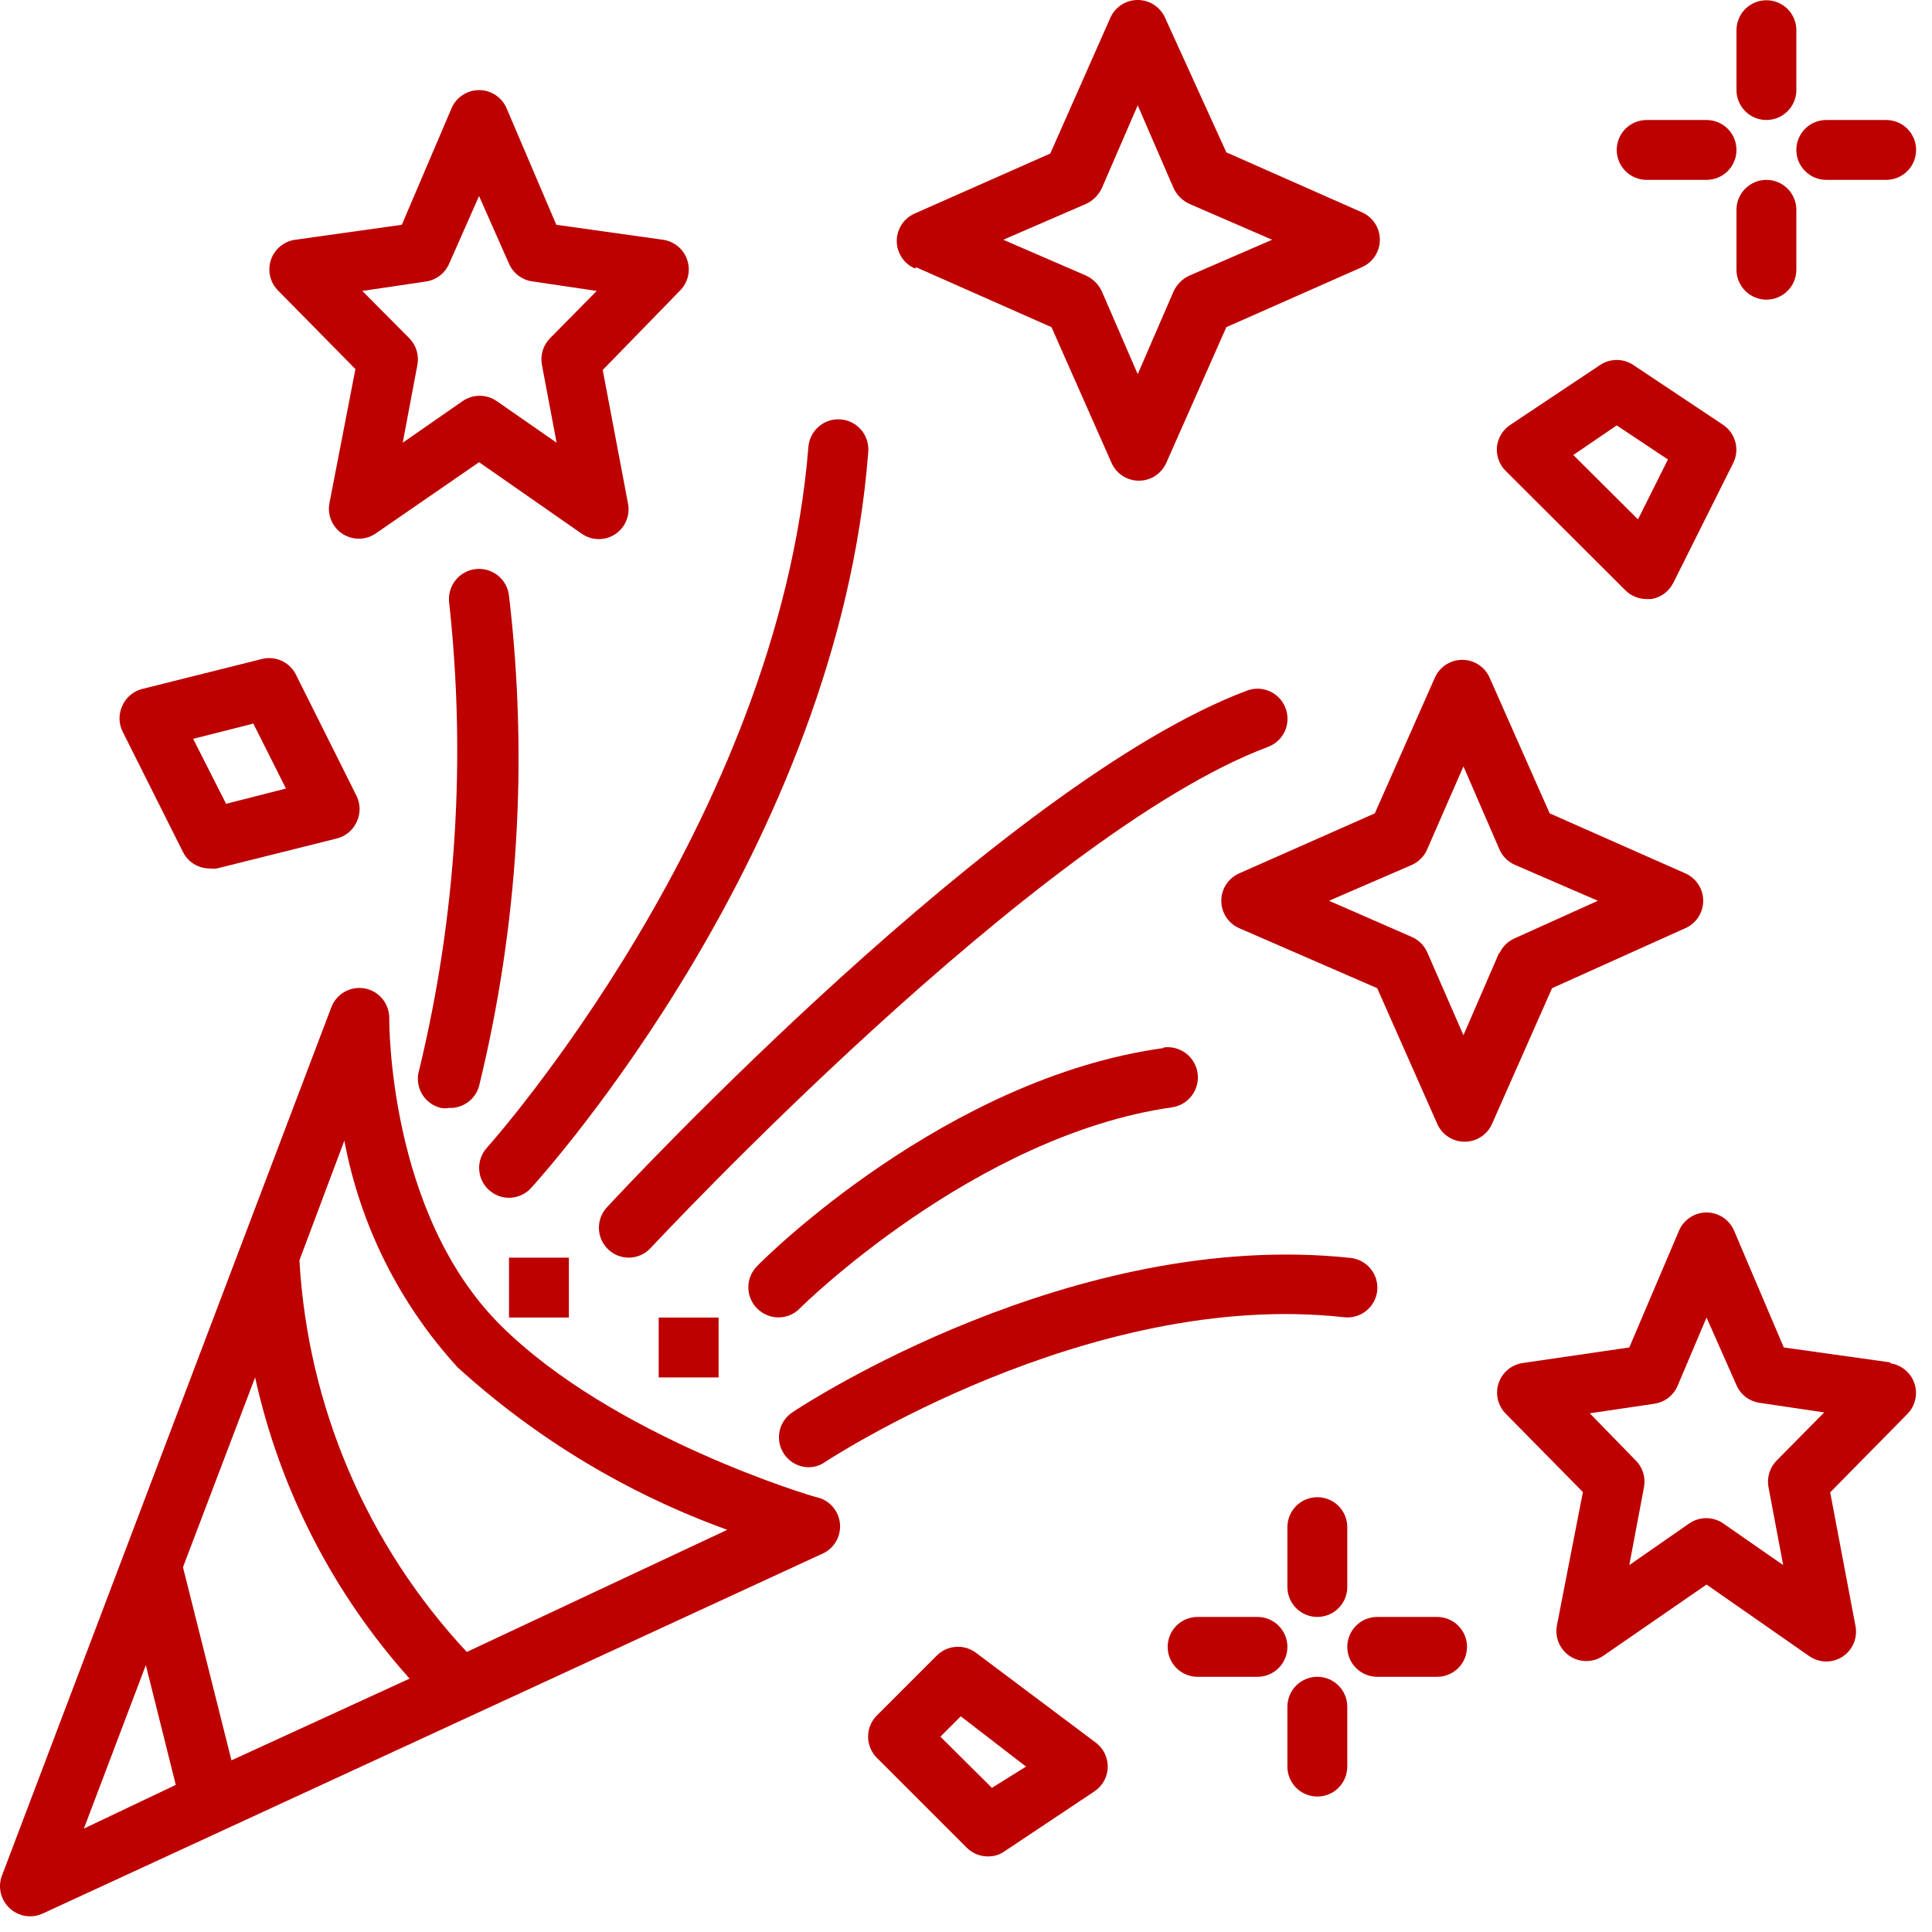 <svg width="109" height="109" viewBox="0 0 109 109" fill="none" xmlns="http://www.w3.org/2000/svg">
<path d="M46.064 84.468C45.962 84.468 34.578 81.09 28.227 74.755C21.876 68.421 21.961 57.561 21.961 57.443C21.964 57.044 21.827 56.657 21.573 56.35C21.318 56.043 20.964 55.836 20.572 55.765C20.179 55.694 19.775 55.765 19.429 55.963C19.084 56.162 18.82 56.477 18.684 56.851L0.104 105.834C-0.011 106.148 -0.031 106.488 0.047 106.813C0.125 107.138 0.298 107.432 0.543 107.659C0.855 107.95 1.265 108.113 1.692 108.115C1.936 108.116 2.178 108.064 2.401 107.963L46.317 87.694C46.656 87.563 46.943 87.326 47.137 87.018C47.33 86.71 47.419 86.349 47.391 85.986C47.363 85.624 47.218 85.281 46.979 85.007C46.74 84.734 46.419 84.544 46.064 84.468ZM14.393 77.711C15.787 84.031 18.789 89.884 23.109 94.704L13.059 99.315L10.323 88.42L14.393 77.711ZM8.228 93.943L9.917 100.7L4.732 103.166L8.228 93.943ZM26.335 93.2C20.703 87.165 17.362 79.349 16.893 71.107L19.427 64.351C20.324 69.132 22.542 73.567 25.829 77.154C30.249 81.169 35.414 84.28 41.03 86.309L26.335 93.2Z" fill="#BD0000"/>
<path d="M20.052 20.823L18.583 28.407C18.524 28.735 18.564 29.072 18.697 29.378C18.83 29.683 19.05 29.942 19.33 30.122C19.61 30.303 19.936 30.396 20.269 30.392C20.602 30.387 20.926 30.284 21.201 30.096L27.028 26.076L32.822 30.113C33.104 30.31 33.44 30.416 33.784 30.417C34.108 30.416 34.425 30.322 34.696 30.147C34.971 29.968 35.187 29.712 35.319 29.413C35.451 29.113 35.493 28.781 35.44 28.458L34.004 20.874L38.362 16.398C38.585 16.175 38.742 15.895 38.814 15.589C38.887 15.282 38.872 14.961 38.772 14.663C38.672 14.364 38.49 14.099 38.248 13.899C38.005 13.698 37.711 13.569 37.399 13.526L31.386 12.682L28.582 6.111C28.452 5.806 28.236 5.547 27.959 5.364C27.683 5.181 27.359 5.084 27.028 5.084C26.697 5.084 26.373 5.181 26.097 5.364C25.82 5.547 25.604 5.806 25.474 6.111L22.67 12.682L16.657 13.526C16.345 13.569 16.051 13.698 15.808 13.899C15.566 14.099 15.384 14.364 15.284 14.663C15.184 14.961 15.169 15.282 15.242 15.589C15.314 15.895 15.471 16.175 15.694 16.398L20.052 20.823ZM24.089 15.874C24.363 15.824 24.621 15.707 24.839 15.533C25.057 15.359 25.229 15.134 25.339 14.877L27.028 11.06L28.717 14.877C28.831 15.14 29.011 15.37 29.238 15.544C29.466 15.718 29.734 15.832 30.018 15.874L33.666 16.414L31.031 19.083C30.839 19.278 30.697 19.517 30.618 19.779C30.538 20.04 30.524 20.318 30.575 20.587L31.403 24.978L28.024 22.63C27.742 22.434 27.406 22.329 27.062 22.329C26.718 22.329 26.382 22.434 26.099 22.63L22.721 24.978L23.548 20.587C23.6 20.318 23.585 20.04 23.506 19.779C23.426 19.517 23.285 19.278 23.092 19.083L20.441 16.414L24.089 15.874Z" fill="#BD0000"/>
<path d="M106.651 76.865L100.638 76.021L97.834 69.433C97.704 69.129 97.487 68.869 97.211 68.686C96.935 68.504 96.611 68.406 96.28 68.406C95.949 68.406 95.625 68.504 95.349 68.686C95.072 68.869 94.856 69.129 94.726 69.433L91.922 76.021L85.909 76.899C85.6 76.944 85.31 77.073 85.07 77.273C84.831 77.473 84.651 77.735 84.551 78.031C84.451 78.326 84.436 78.644 84.505 78.948C84.575 79.252 84.728 79.531 84.946 79.754L89.304 84.179L87.834 91.729C87.776 92.057 87.816 92.394 87.949 92.7C88.082 93.005 88.302 93.264 88.582 93.445C88.861 93.625 89.188 93.719 89.521 93.714C89.854 93.709 90.178 93.606 90.453 93.418L96.28 89.398L102.073 93.435C102.356 93.632 102.692 93.738 103.036 93.739C103.36 93.738 103.676 93.644 103.948 93.469C104.223 93.29 104.439 93.035 104.571 92.735C104.703 92.435 104.745 92.103 104.691 91.78L103.256 84.196L107.614 79.77C107.832 79.548 107.985 79.269 108.054 78.965C108.124 78.661 108.108 78.343 108.008 78.048C107.909 77.752 107.729 77.49 107.489 77.29C107.25 77.09 106.959 76.961 106.651 76.916V76.865ZM100.232 82.405C100.04 82.6 99.898 82.839 99.819 83.101C99.739 83.363 99.725 83.64 99.776 83.909L100.604 88.3L97.226 85.953C96.943 85.756 96.607 85.651 96.263 85.651C95.919 85.651 95.583 85.756 95.3 85.953L91.922 88.3L92.75 83.909C92.801 83.64 92.787 83.363 92.707 83.101C92.628 82.839 92.486 82.6 92.294 82.405L89.692 79.737L93.341 79.196C93.624 79.154 93.892 79.04 94.12 78.866C94.348 78.692 94.527 78.463 94.641 78.2L96.28 74.332L97.969 78.149C98.083 78.412 98.263 78.641 98.49 78.816C98.718 78.99 98.986 79.103 99.269 79.145L102.918 79.686L100.232 82.405Z" fill="#BD0000"/>
<path d="M51.688 15.08L59.323 18.458L62.701 26.093C62.831 26.398 63.047 26.657 63.324 26.84C63.6 27.023 63.924 27.12 64.255 27.12C64.586 27.12 64.91 27.023 65.186 26.84C65.463 26.657 65.679 26.398 65.809 26.093L69.187 18.458L76.822 15.08C77.127 14.95 77.386 14.734 77.569 14.458C77.752 14.181 77.849 13.857 77.849 13.526C77.849 13.195 77.752 12.871 77.569 12.595C77.386 12.319 77.127 12.102 76.822 11.972L69.187 8.594L65.742 1.027C65.612 0.722 65.395 0.463 65.119 0.28C64.843 0.097 64.519 0 64.188 0C63.856 0 63.532 0.097 63.256 0.28C62.98 0.463 62.763 0.722 62.634 1.027L59.255 8.662L51.621 12.04C51.316 12.17 51.056 12.386 50.874 12.662C50.691 12.939 50.594 13.263 50.594 13.594C50.594 13.925 50.691 14.249 50.874 14.525C51.056 14.802 51.316 15.018 51.621 15.148L51.688 15.08ZM61.282 11.499C61.668 11.317 61.978 11.007 62.161 10.621L64.188 5.942L66.215 10.621C66.397 11.007 66.707 11.317 67.093 11.499L71.772 13.526L67.093 15.553C66.707 15.735 66.397 16.046 66.215 16.431L64.188 21.11L62.161 16.431C61.978 16.046 61.668 15.735 61.282 15.553L56.604 13.526L61.282 11.499Z" fill="#BD0000"/>
<path d="M95.064 52.374C95.369 52.245 95.628 52.028 95.811 51.752C95.994 51.475 96.091 51.152 96.091 50.82C96.091 50.489 95.994 50.165 95.811 49.889C95.628 49.613 95.369 49.396 95.064 49.266L87.429 45.888L84.051 38.254C83.921 37.949 83.705 37.689 83.428 37.507C83.152 37.324 82.828 37.227 82.497 37.227C82.166 37.227 81.842 37.324 81.566 37.507C81.29 37.689 81.073 37.949 80.943 38.254L77.565 45.888L69.93 49.266C69.626 49.396 69.366 49.613 69.183 49.889C69.001 50.165 68.903 50.489 68.903 50.82C68.903 51.152 69.001 51.475 69.183 51.752C69.366 52.028 69.626 52.245 69.93 52.374L77.7 55.752L81.078 63.387C81.208 63.692 81.425 63.952 81.701 64.134C81.977 64.317 82.301 64.414 82.632 64.414C82.963 64.414 83.287 64.317 83.564 64.134C83.84 63.952 84.056 63.692 84.186 63.387L87.564 55.752L95.064 52.374ZM84.592 53.726L82.565 58.404L80.521 53.726C80.351 53.341 80.044 53.034 79.659 52.864L74.981 50.82L79.659 48.794C80.047 48.619 80.354 48.306 80.521 47.915L82.565 43.236L84.592 47.915C84.762 48.309 85.076 48.623 85.47 48.794L90.149 50.82L85.47 52.932C85.079 53.098 84.766 53.406 84.592 53.793V53.726Z" fill="#BD0000"/>
<path d="M24.883 62.509C25.034 62.534 25.188 62.534 25.339 62.509C25.718 62.523 26.091 62.409 26.397 62.186C26.703 61.962 26.926 61.642 27.028 61.276C29.237 52.228 29.809 42.858 28.717 33.609C28.668 33.161 28.442 32.751 28.091 32.469C27.739 32.187 27.29 32.057 26.842 32.106C26.394 32.155 25.984 32.38 25.702 32.732C25.42 33.084 25.29 33.533 25.339 33.981C26.308 42.807 25.737 51.734 23.65 60.364C23.581 60.586 23.559 60.819 23.585 61.05C23.61 61.281 23.683 61.504 23.799 61.705C23.915 61.907 24.071 62.082 24.257 62.22C24.444 62.359 24.657 62.457 24.883 62.509Z" fill="#BD0000"/>
<path d="M77.7 72.83C77.748 72.387 77.618 71.943 77.34 71.595C77.061 71.247 76.656 71.023 76.214 70.972C60.573 69.283 45.337 79.248 44.696 79.688C44.397 79.888 44.17 80.178 44.048 80.516C43.926 80.855 43.916 81.223 44.017 81.568C44.119 81.912 44.328 82.216 44.614 82.434C44.9 82.651 45.248 82.772 45.608 82.778C45.94 82.782 46.265 82.682 46.537 82.491C46.689 82.39 61.401 72.712 75.825 74.316C76.046 74.342 76.27 74.324 76.484 74.263C76.697 74.203 76.897 74.1 77.071 73.962C77.245 73.824 77.391 73.653 77.499 73.459C77.606 73.264 77.675 73.051 77.7 72.83Z" fill="#BD0000"/>
<path d="M27.585 67.138C27.895 67.42 28.298 67.576 28.717 67.578C28.953 67.577 29.186 67.527 29.401 67.431C29.616 67.335 29.809 67.195 29.967 67.02C30.676 66.243 47.297 47.765 48.986 25.486C49.004 25.264 48.977 25.041 48.909 24.829C48.84 24.617 48.731 24.421 48.587 24.252C48.442 24.082 48.266 23.943 48.068 23.842C47.87 23.741 47.654 23.679 47.432 23.662C47.21 23.644 46.987 23.67 46.775 23.738C46.563 23.807 46.367 23.916 46.198 24.061C46.029 24.205 45.889 24.381 45.788 24.579C45.687 24.778 45.625 24.994 45.608 25.216C43.919 46.329 27.636 64.571 27.467 64.757C27.168 65.089 27.012 65.526 27.034 65.972C27.056 66.418 27.254 66.838 27.585 67.138Z" fill="#BD0000"/>
<path d="M65.64 59.13C53.394 60.819 43.158 70.954 42.719 71.427C42.561 71.584 42.435 71.771 42.35 71.977C42.264 72.182 42.22 72.403 42.22 72.626C42.22 72.849 42.264 73.07 42.35 73.276C42.435 73.481 42.561 73.668 42.719 73.825C42.876 73.984 43.063 74.109 43.269 74.195C43.475 74.281 43.696 74.325 43.919 74.325C44.142 74.325 44.362 74.281 44.568 74.195C44.774 74.109 44.961 73.984 45.118 73.825C45.202 73.724 54.999 64.062 66.113 62.475C66.335 62.444 66.548 62.369 66.741 62.256C66.934 62.142 67.103 61.992 67.238 61.813C67.373 61.634 67.471 61.43 67.528 61.214C67.584 60.997 67.597 60.771 67.566 60.549C67.535 60.327 67.46 60.114 67.347 59.921C67.233 59.728 67.082 59.559 66.904 59.424C66.725 59.289 66.521 59.191 66.305 59.135C66.088 59.078 65.862 59.066 65.64 59.097V59.13Z" fill="#BD0000"/>
<path d="M72.531 39.96C72.454 39.751 72.337 39.559 72.186 39.396C72.034 39.233 71.852 39.101 71.649 39.008C71.447 38.916 71.228 38.864 71.005 38.856C70.783 38.849 70.561 38.885 70.353 38.963C56.62 44.115 35.135 67.137 34.24 68.117C34.017 68.358 33.869 68.658 33.814 68.981C33.758 69.305 33.799 69.638 33.929 69.939C34.06 70.24 34.276 70.496 34.55 70.676C34.824 70.857 35.145 70.954 35.473 70.954C35.705 70.954 35.934 70.905 36.146 70.812C36.358 70.719 36.549 70.584 36.706 70.414C36.926 70.178 58.546 47.003 71.535 42.139C71.744 42.062 71.936 41.944 72.099 41.793C72.262 41.641 72.394 41.459 72.487 41.257C72.579 41.054 72.631 40.835 72.638 40.613C72.646 40.39 72.61 40.168 72.531 39.96Z" fill="#BD0000"/>
<path d="M40.541 74.334H37.162V77.712H40.541V74.334Z" fill="#BD0000"/>
<path d="M32.095 70.955H28.717V74.333H32.095V70.955Z" fill="#BD0000"/>
<path d="M91.703 33.306C91.86 33.462 92.047 33.586 92.253 33.67C92.459 33.754 92.679 33.797 92.902 33.796H93.172C93.435 33.752 93.684 33.646 93.898 33.488C94.112 33.329 94.286 33.122 94.405 32.883L97.783 26.127C97.968 25.759 98.011 25.336 97.905 24.938C97.799 24.539 97.552 24.194 97.209 23.965L92.142 20.587C91.866 20.405 91.543 20.309 91.213 20.309C90.882 20.309 90.559 20.405 90.284 20.587L85.216 23.965C85.006 24.102 84.829 24.283 84.698 24.496C84.566 24.709 84.484 24.949 84.456 25.198C84.431 25.448 84.462 25.701 84.547 25.938C84.631 26.174 84.768 26.389 84.946 26.566L91.703 33.306ZM91.213 23.999L94.101 25.924L92.412 29.303L88.763 25.671L91.213 23.999Z" fill="#BD0000"/>
<path d="M61.823 98.317L55.066 93.25C54.742 93.004 54.338 92.884 53.932 92.912C53.525 92.94 53.142 93.114 52.854 93.402L49.476 96.78C49.317 96.937 49.192 97.124 49.106 97.33C49.02 97.536 48.976 97.757 48.976 97.98C48.976 98.203 49.02 98.423 49.106 98.629C49.192 98.835 49.317 99.022 49.476 99.179L54.543 104.246C54.701 104.403 54.888 104.526 55.094 104.611C55.3 104.695 55.52 104.737 55.742 104.736C56.075 104.742 56.4 104.641 56.671 104.449L61.738 101.071C61.971 100.918 62.162 100.71 62.294 100.465C62.427 100.22 62.497 99.947 62.498 99.669C62.498 99.406 62.437 99.148 62.32 98.913C62.203 98.679 62.033 98.475 61.823 98.317ZM55.962 100.868L53.056 97.98L54.205 96.831L57.887 99.669L55.962 100.868Z" fill="#BD0000"/>
<path d="M10.323 48.069C10.463 48.347 10.678 48.582 10.943 48.746C11.209 48.91 11.514 48.997 11.826 48.998C11.961 49.014 12.097 49.014 12.231 48.998L18.988 47.309C19.234 47.249 19.464 47.134 19.66 46.973C19.855 46.812 20.013 46.61 20.119 46.38C20.23 46.151 20.288 45.9 20.288 45.645C20.288 45.391 20.23 45.139 20.119 44.91L16.741 38.154C16.585 37.788 16.304 37.489 15.949 37.31C15.593 37.131 15.186 37.083 14.799 37.174L8.043 38.864C7.796 38.923 7.567 39.038 7.371 39.199C7.175 39.36 7.018 39.563 6.911 39.792C6.8 40.022 6.743 40.273 6.743 40.527C6.743 40.782 6.8 41.033 6.911 41.262L10.323 48.069ZM14.292 40.823L16.133 44.488L12.755 45.349L10.897 41.684L14.292 40.823Z" fill="#BD0000"/>
<path d="M74.322 94.602C73.874 94.602 73.444 94.779 73.127 95.096C72.811 95.413 72.633 95.843 72.633 96.291V99.669C72.633 100.117 72.811 100.546 73.127 100.863C73.444 101.18 73.874 101.358 74.322 101.358C74.77 101.358 75.2 101.18 75.516 100.863C75.833 100.546 76.011 100.117 76.011 99.669V96.291C76.011 95.843 75.833 95.413 75.516 95.096C75.2 94.779 74.77 94.602 74.322 94.602Z" fill="#BD0000"/>
<path d="M74.322 84.469C73.874 84.469 73.444 84.647 73.127 84.963C72.811 85.28 72.633 85.71 72.633 86.158V89.536C72.633 89.984 72.811 90.414 73.127 90.73C73.444 91.047 73.874 91.225 74.322 91.225C74.77 91.225 75.2 91.047 75.516 90.73C75.833 90.414 76.011 89.984 76.011 89.536V86.158C76.011 85.71 75.833 85.28 75.516 84.963C75.2 84.647 74.77 84.469 74.322 84.469Z" fill="#BD0000"/>
<path d="M70.944 91.225H67.566C67.118 91.225 66.688 91.403 66.371 91.719C66.055 92.036 65.877 92.466 65.877 92.914C65.877 93.362 66.055 93.791 66.371 94.108C66.688 94.425 67.118 94.603 67.566 94.603H70.944C71.392 94.603 71.822 94.425 72.138 94.108C72.455 93.791 72.633 93.362 72.633 92.914C72.633 92.466 72.455 92.036 72.138 91.719C71.822 91.403 71.392 91.225 70.944 91.225Z" fill="#BD0000"/>
<path d="M81.079 91.225H77.7C77.252 91.225 76.823 91.403 76.506 91.719C76.189 92.036 76.011 92.466 76.011 92.914C76.011 93.362 76.189 93.791 76.506 94.108C76.823 94.425 77.252 94.603 77.7 94.603H81.079C81.526 94.603 81.956 94.425 82.273 94.108C82.59 93.791 82.767 93.362 82.767 92.914C82.767 92.466 82.59 92.036 82.273 91.719C81.956 91.403 81.526 91.225 81.079 91.225Z" fill="#BD0000"/>
<path d="M99.658 10.148C99.21 10.148 98.781 10.326 98.464 10.643C98.147 10.96 97.969 11.389 97.969 11.838V15.216C97.969 15.664 98.147 16.093 98.464 16.41C98.781 16.727 99.21 16.905 99.658 16.905C100.106 16.905 100.536 16.727 100.852 16.41C101.169 16.093 101.347 15.664 101.347 15.216V11.838C101.347 11.389 101.169 10.96 100.852 10.643C100.536 10.326 100.106 10.148 99.658 10.148Z" fill="#BD0000"/>
<path d="M99.658 6.77C100.106 6.77 100.536 6.592 100.852 6.275C101.169 5.958 101.347 5.529 101.347 5.081V1.703C101.347 1.255 101.169 0.825 100.852 0.508C100.536 0.192 100.106 0.014 99.658 0.014C99.21 0.014 98.781 0.192 98.464 0.508C98.147 0.825 97.969 1.255 97.969 1.703V5.081C97.969 5.529 98.147 5.958 98.464 6.275C98.781 6.592 99.21 6.77 99.658 6.77Z" fill="#BD0000"/>
<path d="M92.902 10.148H96.28C96.728 10.148 97.157 9.97 97.474 9.653C97.791 9.336 97.969 8.907 97.969 8.459C97.969 8.011 97.791 7.581 97.474 7.264C97.157 6.947 96.728 6.77 96.28 6.77H92.902C92.454 6.77 92.024 6.947 91.707 7.264C91.391 7.581 91.213 8.011 91.213 8.459C91.213 8.907 91.391 9.336 91.707 9.653C92.024 9.97 92.454 10.148 92.902 10.148Z" fill="#BD0000"/>
<path d="M103.036 10.148H106.414C106.862 10.148 107.292 9.97 107.609 9.653C107.926 9.336 108.103 8.907 108.103 8.459C108.103 8.011 107.926 7.581 107.609 7.264C107.292 6.947 106.862 6.77 106.414 6.77H103.036C102.588 6.77 102.159 6.947 101.842 7.264C101.525 7.581 101.347 8.011 101.347 8.459C101.347 8.907 101.525 9.336 101.842 9.653C102.159 9.97 102.588 10.148 103.036 10.148Z" fill="#BD0000"/>
</svg>
